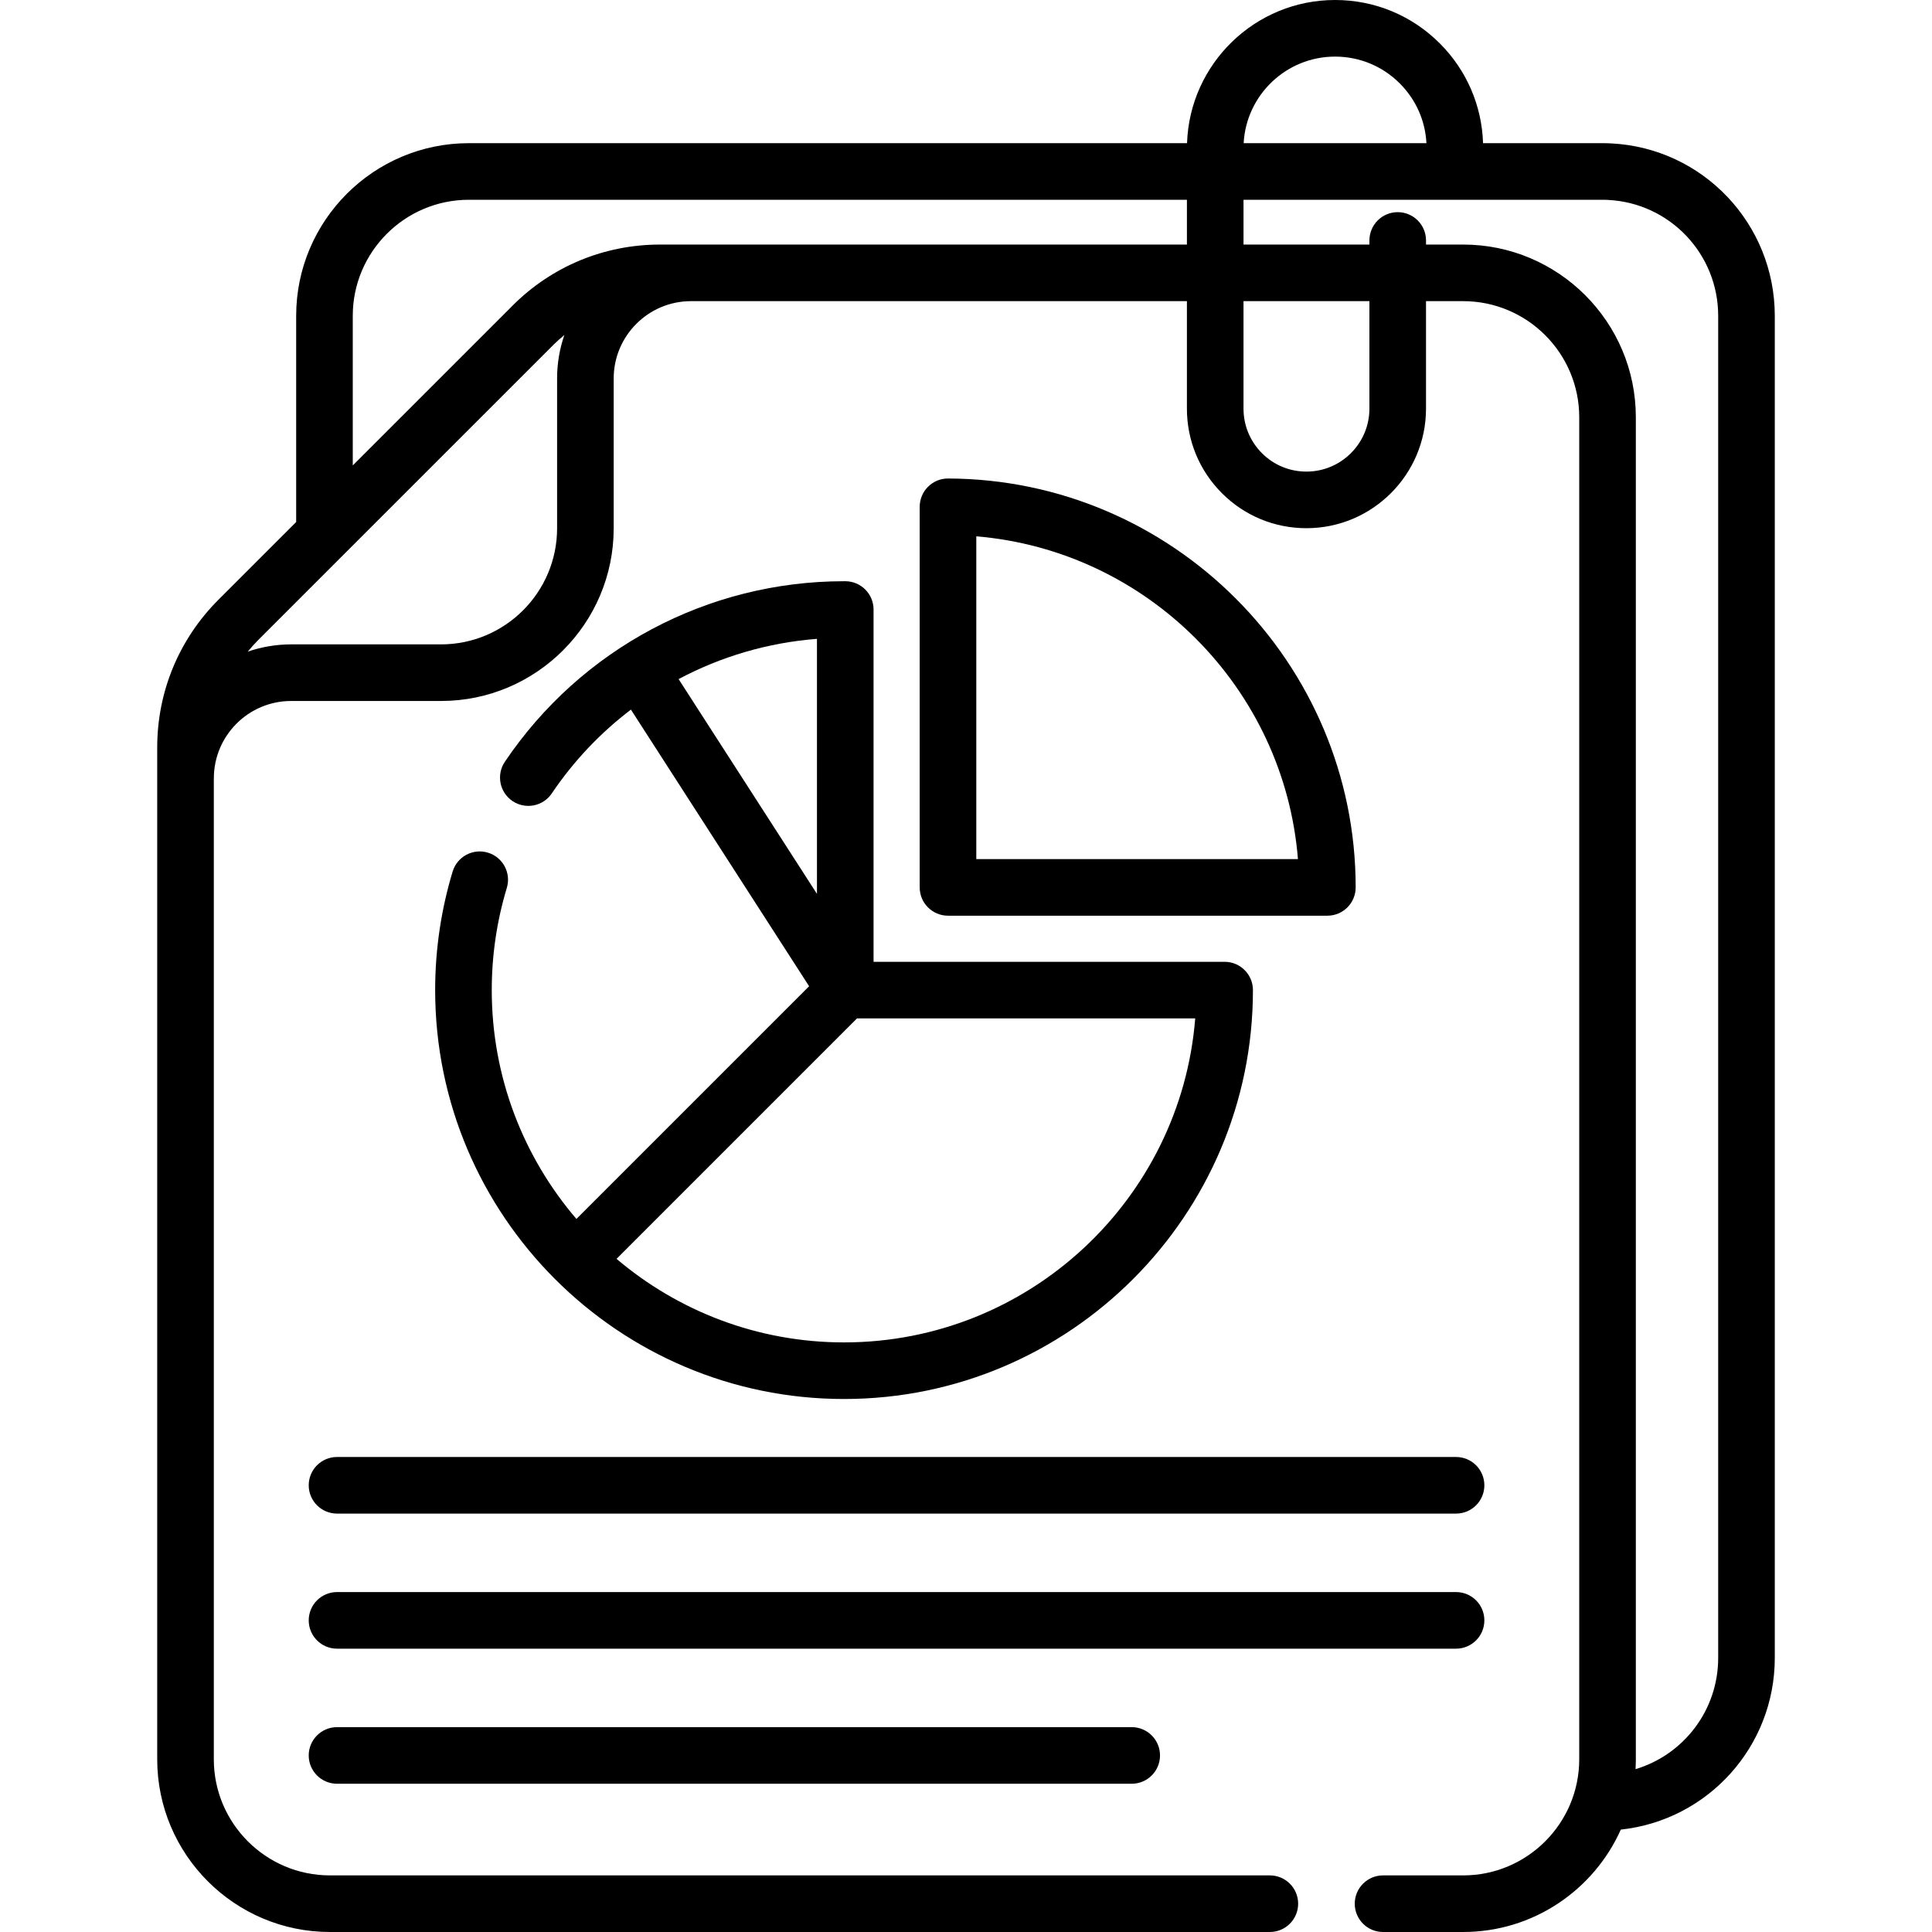 <svg id="Capa_1" enable-background="new 0 0 512 512" height="512" viewBox="0 0 512 512" width="512" xmlns="http://www.w3.org/2000/svg"><g><path d="m427.007 38.005c-.721-.044-1.47-.064-2.431-.064h-31.55c-.326-9.99-4.362-19.338-11.466-26.443-7.415-7.415-17.272-11.498-27.754-11.498-21.209 0-38.533 16.903-39.228 37.941h-190.32c-25.238 0-45.771 20.528-45.771 45.761v54.641l-20.62 20.617c-10.449 10.461-16.204 24.358-16.204 39.13v268.14c0 25.238 20.532 45.77 45.77 45.77h249.09c4.142 0 7.5-3.358 7.5-7.5s-3.358-7.5-7.5-7.5h-249.09c-16.967 0-30.77-13.803-30.77-30.77v-259.775c.002-.068.01-.135.01-.203 0-11.295 9.189-20.484 20.483-20.484h39.715c25.233 0 45.763-20.529 45.763-45.762v-39.715c0-11.274 9.155-20.446 20.421-20.48h131.488v28.48c0 8.456 3.292 16.413 9.276 22.411 5.982 5.982 13.938 9.276 22.401 9.276 17.473 0 31.688-14.215 31.688-31.688v-28.48h9.844c16.961 0 30.76 13.799 30.76 30.76v355.66c0 16.967-13.799 30.77-30.76 30.77h-21.23c-4.142 0-7.5 3.358-7.5 7.5s3.358 7.5 7.5 7.5h21.23c18.599 0 34.63-11.162 41.78-27.135 23.082-2.485 40.804-21.984 40.804-45.498v-355.665c.001-24.399-19.069-44.473-43.329-45.697zm-73.201-23.005c6.476 0 12.566 2.523 17.147 7.104 4.271 4.271 6.751 9.853 7.068 15.837h-48.44c.684-12.765 11.287-22.941 24.225-22.941zm-206.171 85.291v39.715c0 16.962-13.8 30.762-30.763 30.762h-39.715c-4.023 0-7.887.682-11.494 1.922.879-1.081 1.815-2.126 2.813-3.126l77.951-77.94c.072-.072.142-.146.211-.22.937-.925 1.913-1.798 2.923-2.619-1.243 3.611-1.926 7.479-1.926 11.506zm35.546-35.481c-.021 0-.042-.003-.063-.003-.042 0-.083.003-.125.003h-8.05c-14.796 0-28.691 5.753-39.126 16.2-.075.075-.149.152-.22.23l-42.11 42.105v-39.643c0-16.962 13.804-30.761 30.771-30.761h190.287v11.869zm179.728 43.48c0 9.201-7.486 16.688-16.688 16.688-4.457 0-8.646-1.734-11.789-4.876-3.152-3.16-4.889-7.355-4.889-11.811v-28.481h33.365v28.48zm92.428 331.077c0 13.873-9.173 25.666-21.903 29.476.049-.865.08-1.735.08-2.613v-355.66c0-25.232-20.528-45.76-45.76-45.76h-9.844v-1.088c0-4.142-3.358-7.5-7.5-7.5s-7.5 3.358-7.5 7.5v1.088h-33.365v-11.869h95.032c.505 0 1.011.005 1.591.041 16.357.825 29.169 14.319 29.169 30.72z"/><path d="m129.303 225.961c-3.962-1.199-8.151 1.043-9.35 5.008-3.073 10.163-4.631 20.735-4.631 31.421 0 59.75 48.61 108.36 108.36 108.36s108.36-48.61 108.36-108.36c0-4.142-3.358-7.5-7.5-7.5h-93.04v-93.36c0-4.142-3.358-7.5-7.5-7.5h-.32c-36.092 0-69.696 17.887-89.89 47.848-2.315 3.435-1.407 8.096 2.027 10.411 3.435 2.315 8.096 1.407 10.411-2.028 5.816-8.629 12.927-16.088 20.972-22.205l47.221 73.307-61.667 61.667c-13.979-16.326-22.436-37.513-22.436-60.641 0-9.214 1.342-18.325 3.989-27.079 1.202-3.964-1.041-8.15-5.006-9.349zm50.533-45.994c11.238-5.981 23.695-9.666 36.667-10.662v67.584zm47.277 89.923h89.632c-3.83 47.988-44.106 85.86-93.062 85.86-22.963 0-44.012-8.338-60.291-22.14z"/><path d="m351.767 242.669c4.142 0 7.5-3.358 7.5-7.5 0-59.563-48.456-108.173-108.016-108.361-2.006-.01-3.907.781-5.318 2.188s-2.205 3.318-2.205 5.312v100.861c0 4.142 3.358 7.5 7.5 7.5zm-93.04-100.535c45.334 3.788 81.608 40.184 85.24 85.536h-85.24z"/><path d="m81.815 393.618c0 4.142 3.358 7.5 7.5 7.5h296.556c4.142 0 7.5-3.358 7.5-7.5s-3.358-7.5-7.5-7.5h-296.556c-4.142 0-7.5 3.358-7.5 7.5z"/><path d="m393.371 429.414c0-4.142-3.358-7.5-7.5-7.5h-296.556c-4.142 0-7.5 3.358-7.5 7.5s3.358 7.5 7.5 7.5h296.556c4.142 0 7.5-3.358 7.5-7.5z"/><path d="m89.315 457.71c-4.142 0-7.5 3.358-7.5 7.5s3.358 7.5 7.5 7.5h210.602c4.142 0 7.5-3.358 7.5-7.5s-3.358-7.5-7.5-7.5z"/></g></svg>